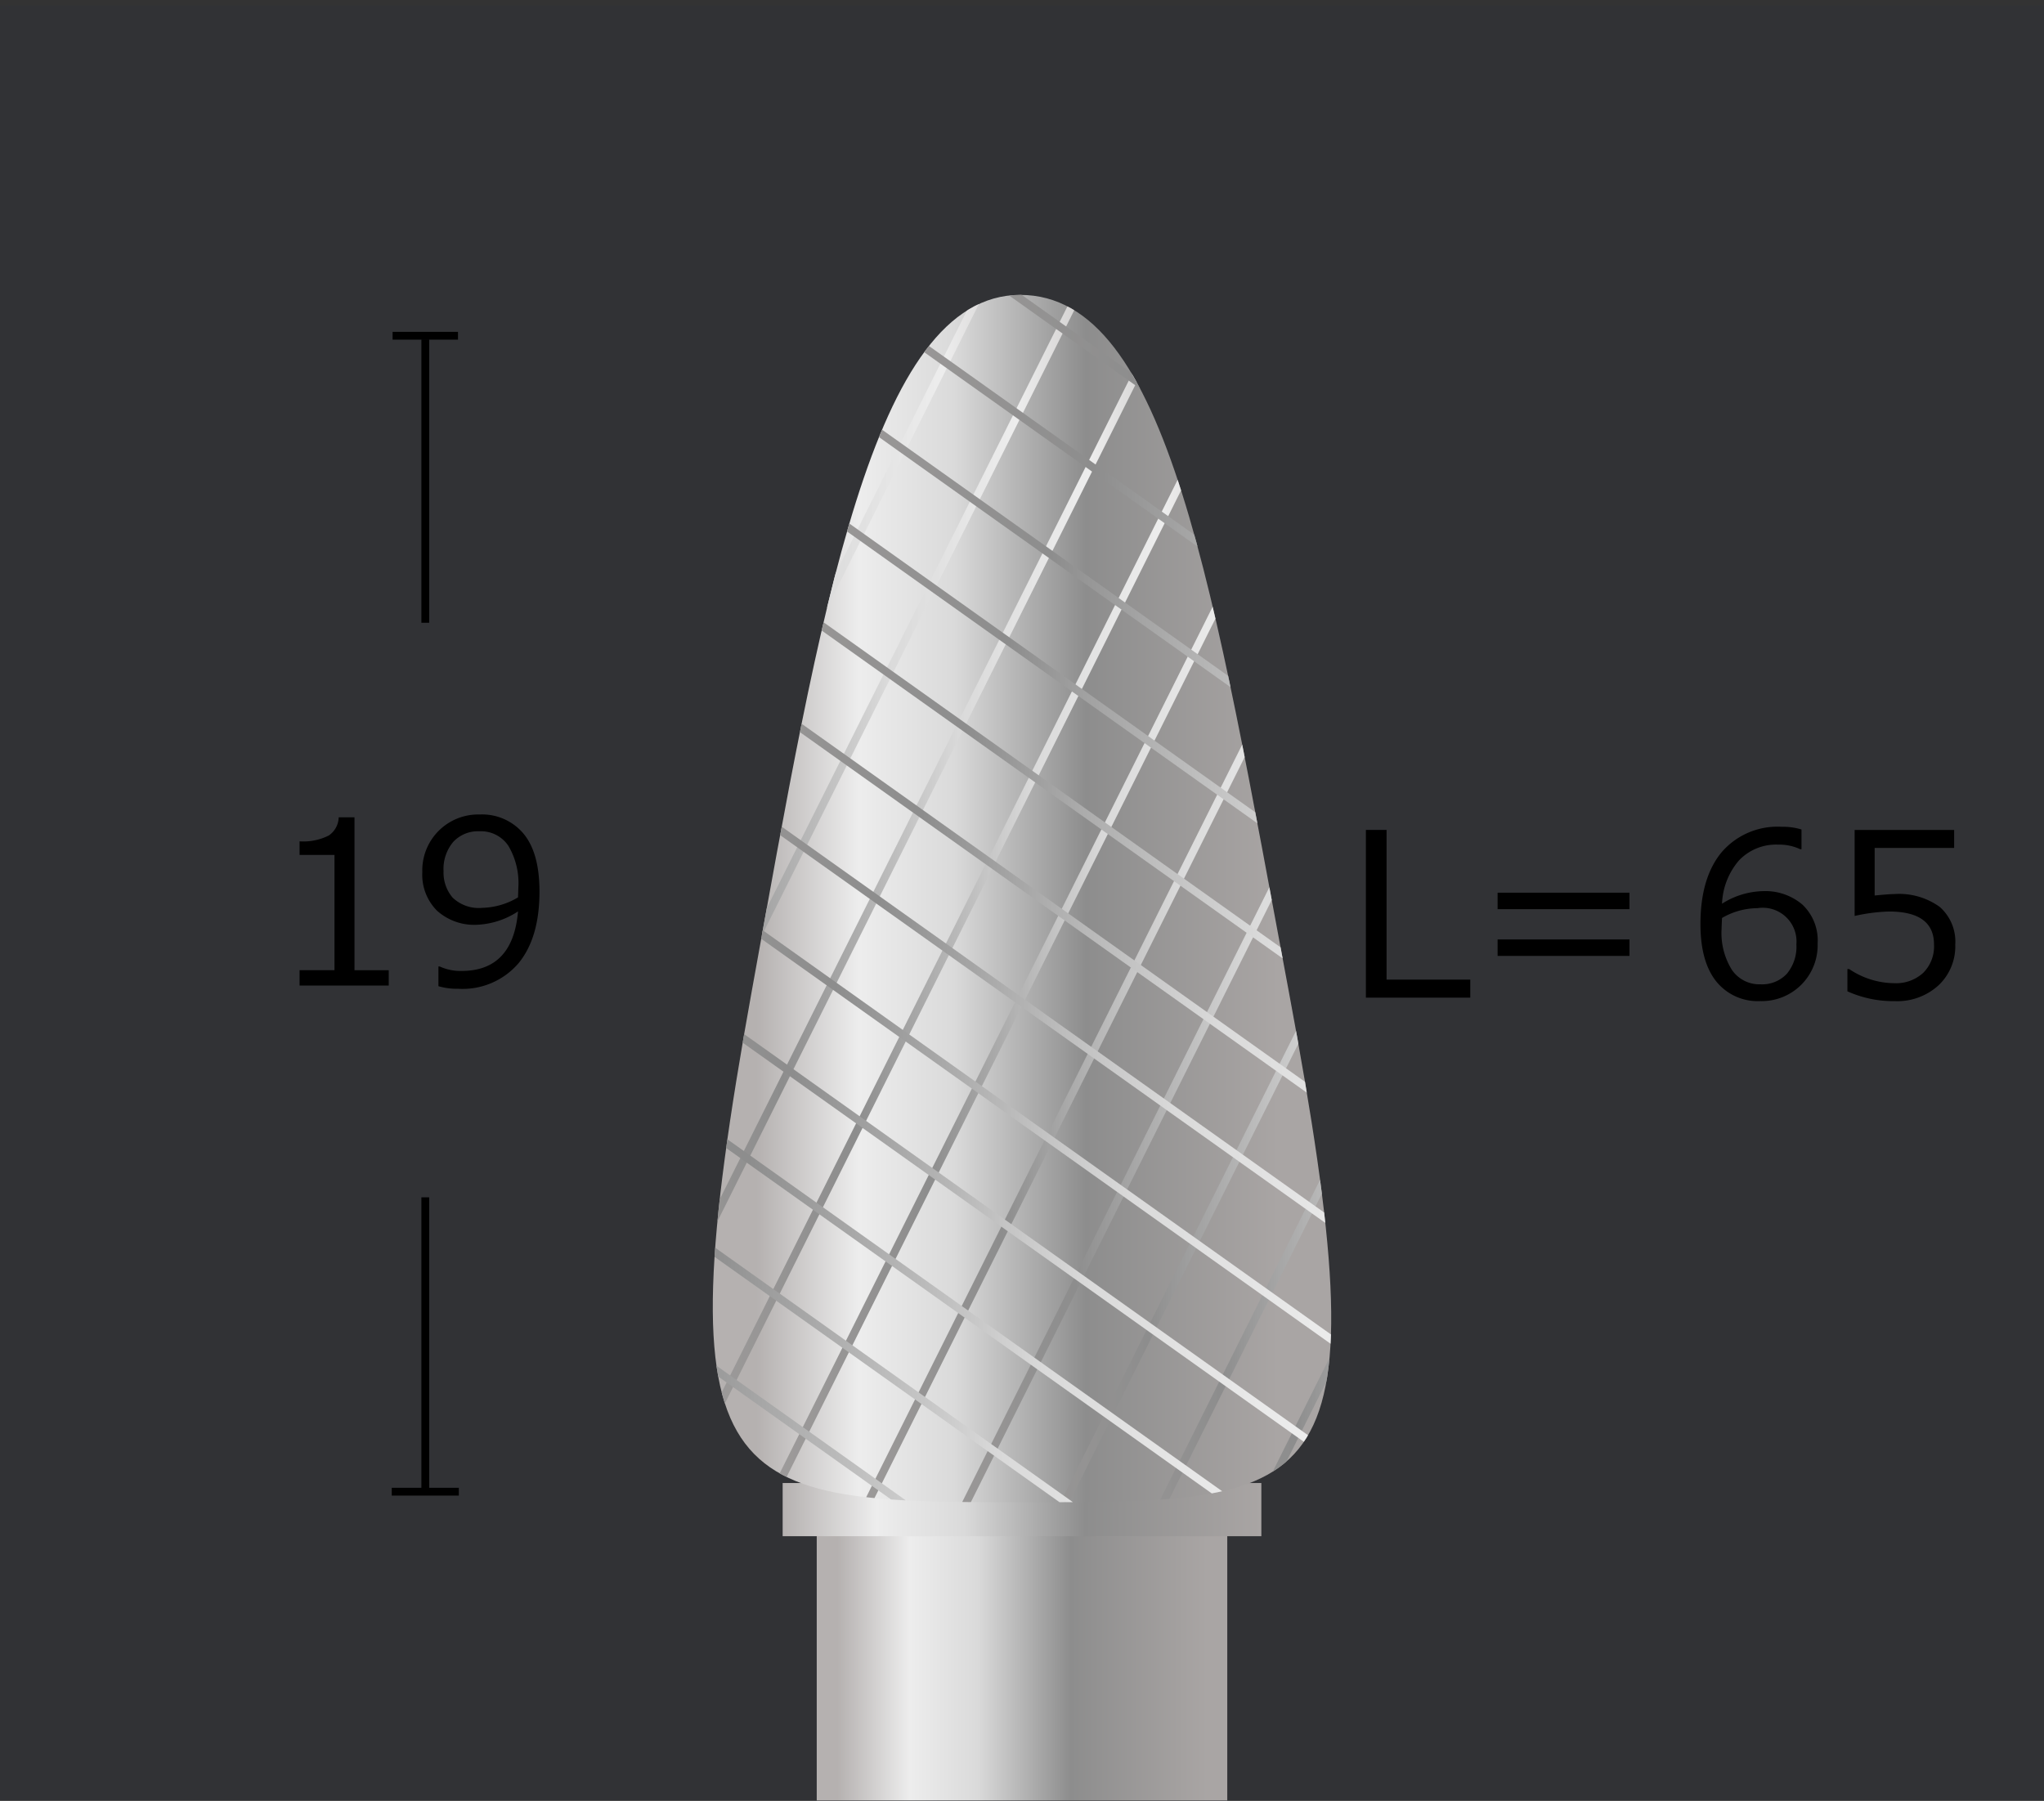 <svg id="レイヤー_2" data-name="レイヤー 2" xmlns="http://www.w3.org/2000/svg" xmlns:xlink="http://www.w3.org/1999/xlink" viewBox="0 0 261.778 230.662"><rect x="0" y="0" width="261.778" height="230.662" fill="#333333" stroke="none"/><defs><style>.cls-1,.cls-10,.cls-11,.cls-12,.cls-13,.cls-14,.cls-15,.cls-16,.cls-17,.cls-18,.cls-19,.cls-20,.cls-21,.cls-22,.cls-23,.cls-25,.cls-26,.cls-27,.cls-28,.cls-29,.cls-3,.cls-30,.cls-31,.cls-32,.cls-33,.cls-34,.cls-35,.cls-8,.cls-9{fill:none;}.cls-2{fill:#001f5e;opacity:0.05;}.cls-3{stroke:#000;}.cls-10,.cls-11,.cls-12,.cls-13,.cls-14,.cls-15,.cls-16,.cls-17,.cls-18,.cls-19,.cls-20,.cls-21,.cls-22,.cls-23,.cls-25,.cls-26,.cls-27,.cls-28,.cls-29,.cls-3,.cls-30,.cls-31,.cls-32,.cls-33,.cls-34,.cls-35,.cls-8,.cls-9{stroke-miterlimit:10;}.cls-4{fill:url(#名称未設定グラデーション_25);}.cls-5{fill:url(#名称未設定グラデーション_4);}.cls-6{fill:url(#名称未設定グラデーション_25-2);}.cls-7{clip-path:url(#clip-path);}.cls-8{stroke:url(#名称未設定グラデーション_25-3);}.cls-9{stroke:url(#名称未設定グラデーション_25-4);}.cls-10{stroke:url(#名称未設定グラデーション_25-5);}.cls-11{stroke:url(#名称未設定グラデーション_25-6);}.cls-12{stroke:url(#名称未設定グラデーション_25-7);}.cls-13{stroke:url(#名称未設定グラデーション_25-8);}.cls-14{stroke:url(#名称未設定グラデーション_25-9);}.cls-15{stroke:url(#名称未設定グラデーション_25-10);}.cls-16{stroke:url(#名称未設定グラデーション_25-11);}.cls-17{stroke:url(#名称未設定グラデーション_25-12);}.cls-18{stroke:url(#名称未設定グラデーション_25-13);}.cls-19{stroke:url(#名称未設定グラデーション_25-14);}.cls-20{stroke:url(#名称未設定グラデーション_25-15);}.cls-21{stroke:url(#名称未設定グラデーション_25-16);}.cls-22{stroke:url(#名称未設定グラデーション_25-17);}.cls-23{stroke:url(#名称未設定グラデーション_25-18);}.cls-24{fill:url(#名称未設定グラデーション_25-19);}.cls-25{stroke:url(#名称未設定グラデーション_25-20);}.cls-26{stroke:url(#名称未設定グラデーション_25-21);}.cls-27{stroke:url(#名称未設定グラデーション_25-22);}.cls-28{stroke:url(#名称未設定グラデーション_25-23);}.cls-29{stroke:url(#名称未設定グラデーション_25-24);}.cls-30{stroke:url(#名称未設定グラデーション_25-25);}.cls-31{stroke:url(#名称未設定グラデーション_25-26);}.cls-32{stroke:url(#名称未設定グラデーション_25-27);}.cls-33{stroke:url(#名称未設定グラデーション_25-28);}.cls-34{stroke:url(#名称未設定グラデーション_25-29);}.cls-35{stroke:url(#名称未設定グラデーション_25-30);}</style><linearGradient id="名称未設定グラデーション_25" x1="14035.799" y1="1197.301" x2="14035.799" y2="1244.678" gradientTransform="translate(-13904.91 -1011.792)" gradientUnits="userSpaceOnUse"><stop offset="0" stop-color="#a9a5a4"/><stop offset="0.369" stop-color="#8d8d8d"/><stop offset="0.621" stop-color="#dadada"/><stop offset="0.804" stop-color="#ededed"/><stop offset="1" stop-color="#b5b1b0"/></linearGradient><linearGradient id="名称未設定グラデーション_4" x1="100.235" y1="193.357" x2="161.543" y2="193.357" gradientUnits="userSpaceOnUse"><stop offset="0" stop-color="#b5b1b0"/><stop offset="0.196" stop-color="#ededed"/><stop offset="0.379" stop-color="#dadada"/><stop offset="0.631" stop-color="#8d8d8d"/><stop offset="1" stop-color="#a9a5a4"/></linearGradient><linearGradient id="名称未設定グラデーション_25-2" x1="6810.409" y1="5781.404" x2="6810.409" y2="5848.214" gradientTransform="translate(5945.149 -6695.315) rotate(90)" xlink:href="#名称未設定グラデーション_25"/><clipPath id="clip-path"><path class="cls-1" d="M165.05,126.95c12.22,65.213,5.008,65.465-33.384,65.465-39.06,0-47.2-.252-35.387-65.465,8.758-48.328,15.4-89.178,34.386-89.178S155.478,75.862,165.05,126.95Z"/></clipPath><linearGradient id="名称未設定グラデーション_25-3" x1="38.817" y1="95.357" x2="129.219" y2="95.357" gradientTransform="matrix(1, 0, 0, 1, 0, 0)" xlink:href="#名称未設定グラデーション_25"/><linearGradient id="名称未設定グラデーション_25-4" x1="48.181" y1="101.847" x2="138.583" y2="101.847" gradientTransform="matrix(1, 0, 0, 1, 0, 0)" xlink:href="#名称未設定グラデーション_25"/><linearGradient id="名称未設定グラデーション_25-5" x1="57.545" y1="108.338" x2="147.947" y2="108.338" gradientTransform="matrix(1, 0, 0, 1, 0, 0)" xlink:href="#名称未設定グラデーション_25"/><linearGradient id="名称未設定グラデーション_25-6" x1="66.909" y1="114.828" x2="157.311" y2="114.828" gradientTransform="matrix(1, 0, 0, 1, 0, 0)" xlink:href="#名称未設定グラデーション_25"/><linearGradient id="名称未設定グラデーション_25-7" x1="76.273" y1="121.318" x2="166.675" y2="121.318" gradientTransform="matrix(1, 0, 0, 1, 0, 0)" xlink:href="#名称未設定グラデーション_25"/><linearGradient id="名称未設定グラデーション_25-8" x1="85.637" y1="127.809" x2="176.04" y2="127.809" gradientTransform="matrix(1, 0, 0, 1, 0, 0)" xlink:href="#名称未設定グラデーション_25"/><linearGradient id="名称未設定グラデーション_25-9" x1="95.002" y1="134.299" x2="185.404" y2="134.299" gradientTransform="matrix(1, 0, 0, 1, 0, 0)" xlink:href="#名称未設定グラデーション_25"/><linearGradient id="名称未設定グラデーション_25-10" x1="104.366" y1="140.789" x2="194.768" y2="140.789" gradientTransform="matrix(1, 0, 0, 1, 0, 0)" xlink:href="#名称未設定グラデーション_25"/><linearGradient id="名称未設定グラデーション_25-11" x1="113.73" y1="147.279" x2="204.132" y2="147.279" gradientTransform="matrix(1, 0, 0, 1, 0, 0)" xlink:href="#名称未設定グラデーション_25"/><linearGradient id="名称未設定グラデーション_25-12" x1="123.094" y1="153.77" x2="213.496" y2="153.77" gradientTransform="matrix(1, 0, 0, 1, 0, 0)" xlink:href="#名称未設定グラデーション_25"/><linearGradient id="名称未設定グラデーション_25-13" x1="132.458" y1="160.26" x2="222.86" y2="160.26" gradientTransform="matrix(1, 0, 0, 1, 0, 0)" xlink:href="#名称未設定グラデーション_25"/><linearGradient id="名称未設定グラデーション_25-14" x1="141.822" y1="166.75" x2="232.224" y2="166.75" gradientTransform="matrix(1, 0, 0, 1, 0, 0)" xlink:href="#名称未設定グラデーション_25"/><linearGradient id="名称未設定グラデーション_25-15" x1="34.644" y1="173.686" x2="185.832" y2="173.686" gradientTransform="matrix(1, 0, 0, 1, 0, 0)" xlink:href="#名称未設定グラデーション_25"/><linearGradient id="名称未設定グラデーション_25-16" x1="29.17" y1="184.788" x2="180.358" y2="184.788" gradientTransform="matrix(1, 0, 0, 1, 0, 0)" xlink:href="#名称未設定グラデーション_25"/><linearGradient id="名称未設定グラデーション_25-17" x1="23.695" y1="195.89" x2="174.883" y2="195.89" gradientTransform="matrix(1, 0, 0, 1, 0, 0)" xlink:href="#名称未設定グラデーション_25"/><linearGradient id="名称未設定グラデーション_25-18" x1="18.221" y1="206.991" x2="169.409" y2="206.991" gradientTransform="matrix(1, 0, 0, 1, 0, 0)" xlink:href="#名称未設定グラデーション_25"/><linearGradient id="名称未設定グラデーション_25-19" x1="-1488.198" y1="-4839.057" x2="-1472.768" y2="-4839.057" gradientTransform="translate(5006.36 1410.312) rotate(-59.362)" xlink:href="#名称未設定グラデーション_25"/><linearGradient id="名称未設定グラデーション_25-20" x1="40.172" y1="162.622" x2="191.36" y2="162.622" gradientTransform="matrix(1, 0, 0, 1, 0, 0)" xlink:href="#名称未設定グラデーション_25"/><linearGradient id="名称未設定グラデーション_25-21" x1="45.699" y1="151.557" x2="196.887" y2="151.557" gradientTransform="matrix(1, 0, 0, 1, 0, 0)" xlink:href="#名称未設定グラデーション_25"/><linearGradient id="名称未設定グラデーション_25-22" x1="51.227" y1="140.492" x2="202.415" y2="140.492" gradientTransform="matrix(1, 0, 0, 1, 0, 0)" xlink:href="#名称未設定グラデーション_25"/><linearGradient id="名称未設定グラデーション_25-23" x1="56.755" y1="129.428" x2="207.943" y2="129.428" gradientTransform="matrix(1, 0, 0, 1, 0, 0)" xlink:href="#名称未設定グラデーション_25"/><linearGradient id="名称未設定グラデーション_25-24" x1="62.283" y1="118.363" x2="213.47" y2="118.363" gradientTransform="matrix(1, 0, 0, 1, 0, 0)" xlink:href="#名称未設定グラデーション_25"/><linearGradient id="名称未設定グラデーション_25-25" x1="67.81" y1="107.299" x2="218.998" y2="107.299" gradientTransform="matrix(1, 0, 0, 1, 0, 0)" xlink:href="#名称未設定グラデーション_25"/><linearGradient id="名称未設定グラデーション_25-26" x1="73.338" y1="96.234" x2="224.526" y2="96.234" gradientTransform="matrix(1, 0, 0, 1, 0, 0)" xlink:href="#名称未設定グラデーション_25"/><linearGradient id="名称未設定グラデーション_25-27" x1="78.866" y1="85.17" x2="230.053" y2="85.17" gradientTransform="matrix(1, 0, 0, 1, 0, 0)" xlink:href="#名称未設定グラデーション_25"/><linearGradient id="名称未設定グラデーション_25-28" x1="84.393" y1="74.105" x2="235.581" y2="74.105" gradientTransform="matrix(1, 0, 0, 1, 0, 0)" xlink:href="#名称未設定グラデーション_25"/><linearGradient id="名称未設定グラデーション_25-29" x1="89.921" y1="63.04" x2="241.109" y2="63.04" gradientTransform="matrix(1, 0, 0, 1, 0, 0)" xlink:href="#名称未設定グラデーション_25"/><linearGradient id="名称未設定グラデーション_25-30" x1="95.449" y1="51.976" x2="246.637" y2="51.976" gradientTransform="matrix(1, 0, 0, 1, 0, 0)" xlink:href="#名称未設定グラデーション_25"/></defs><rect class="cls-2" y="0.731" width="261.778" height="229.864"/><line class="cls-3" x1="50.28" y1="43.004" x2="58.656" y2="43.004"/><line class="cls-3" x1="54.468" y1="43.469" x2="54.468" y2="79.766"/><line class="cls-3" x1="50.172" y1="191.062" x2="58.763" y2="191.062"/><line class="cls-3" x1="54.468" y1="153.358" x2="54.468" y2="190.584"/><path d="M49.786,126.23H38.367v-1.967h4.47V109.5h-4.47v-1.739a7.209,7.209,0,0,0,3.744-.749,2.908,2.908,0,0,0,1.267-2.33H45.4v19.586h4.386Z"/><path d="M56.15,126.315v-2.522h.171a6.425,6.425,0,0,0,2.791.57q6.577,0,7.232-7.627a10.332,10.332,0,0,1-5.239,1.711,7.122,7.122,0,0,1-5.133-1.8,6.514,6.514,0,0,1-1.886-4.94,7.16,7.16,0,0,1,7.346-7.384,6.913,6.913,0,0,1,5.618,2.459q2.041,2.459,2.043,7.406,0,5.931-2.692,9.194a9.429,9.429,0,0,1-7.717,3.265A8.573,8.573,0,0,1,56.15,126.315ZM66.344,114.94l.043-1.268a9.367,9.367,0,0,0-1.281-5.339,4.219,4.219,0,0,0-3.7-1.86,4.32,4.32,0,0,0-3.36,1.361,5.376,5.376,0,0,0-1.239,3.756,4.93,4.93,0,0,0,1.154,3.372,4.835,4.835,0,0,0,3.815,1.318A9.363,9.363,0,0,0,66.344,114.94Z"/><path d="M188.3,127.783H174.931V106.3h2.649v19.173H188.3Z"/><path d="M208.69,116.45H191.8v-2.109H208.69Zm0,5.987H191.8v-2.109H208.69Z"/><path d="M230.721,106.244v2.523h-.17a6.294,6.294,0,0,0-2.79-.584,6.57,6.57,0,0,0-5.027,2,9.029,9.029,0,0,0-2.192,5.567,10.193,10.193,0,0,1,5.239-1.61,7.325,7.325,0,0,1,5.062,1.731,6.309,6.309,0,0,1,1.943,4.968,7.161,7.161,0,0,1-7.347,7.385,6.807,6.807,0,0,1-5.645-2.531q-2.015-2.53-2.015-7.335,0-5.914,2.7-9.187a9.428,9.428,0,0,1,7.71-3.272A8.083,8.083,0,0,1,230.721,106.244Zm-10.179,11.333q-.057,1.168-.057,1.411a8.9,8.9,0,0,0,1.324,5.239,4.253,4.253,0,0,0,3.659,1.846,4.333,4.333,0,0,0,3.375-1.347,5.407,5.407,0,0,0,1.224-3.771,4.321,4.321,0,0,0-4.983-4.633A9.122,9.122,0,0,0,220.542,117.577Z"/><path d="M236.6,126.971V124.12h.228a10.435,10.435,0,0,0,5.781,1.811,5.139,5.139,0,0,0,3.694-1.32,4.778,4.778,0,0,0,1.388-3.641q0-4.221-5.78-4.22a22.628,22.628,0,0,0-4.385.57V106.3H250.27v2.309H240.091V114.7q1.879-.185,2.534-.185a8.863,8.863,0,0,1,5.809,1.653,5.922,5.922,0,0,1,1.979,4.818,6.855,6.855,0,0,1-2.143,5.218,7.822,7.822,0,0,1-5.6,2.025A14.255,14.255,0,0,1,236.6,126.971Z"/><rect class="cls-4" x="109.445" y="182.874" width="42.889" height="52.578" transform="translate(340.052 78.274) rotate(90)"/><rect class="cls-5" x="100.235" y="189.951" width="61.309" height="6.812"/><path class="cls-6" d="M165.05,126.95c12.22,65.213,5.008,65.465-33.384,65.465-39.06,0-47.2-.252-35.387-65.465,8.758-48.328,15.4-89.178,34.386-89.178S155.478,75.862,165.05,126.95Z"/><g class="cls-7"><line class="cls-8" x1="128.772" y1="5.775" x2="39.264" y2="184.939"/><line class="cls-9" x1="138.136" y1="12.265" x2="48.628" y2="191.429"/><line class="cls-10" x1="147.5" y1="18.756" x2="57.992" y2="197.92"/><line class="cls-11" x1="156.864" y1="25.246" x2="67.357" y2="204.41"/><line class="cls-12" x1="166.228" y1="31.736" x2="76.721" y2="210.9"/><line class="cls-13" x1="175.592" y1="38.227" x2="86.085" y2="217.391"/><line class="cls-14" x1="184.956" y1="44.717" x2="95.449" y2="223.881"/><line class="cls-15" x1="194.32" y1="51.207" x2="104.813" y2="230.371"/><line class="cls-16" x1="203.685" y1="57.697" x2="114.177" y2="236.861"/><line class="cls-17" x1="213.049" y1="64.188" x2="123.541" y2="243.352"/><line class="cls-18" x1="222.413" y1="70.678" x2="132.905" y2="249.842"/><line class="cls-19" x1="231.777" y1="77.168" x2="142.269" y2="256.332"/><line class="cls-20" x1="34.934" y1="120.118" x2="185.542" y2="227.255"/><line class="cls-21" x1="29.46" y1="131.22" x2="180.068" y2="238.356"/><line class="cls-22" x1="23.985" y1="142.321" x2="174.593" y2="249.458"/><line class="cls-23" x1="18.511" y1="153.423" x2="169.119" y2="260.56"/><line class="cls-24" x1="13.036" y1="164.525" x2="163.645" y2="271.662"/><line class="cls-25" x1="40.462" y1="109.053" x2="191.07" y2="216.19"/><line class="cls-26" x1="45.989" y1="97.989" x2="196.597" y2="205.125"/><line class="cls-27" x1="51.517" y1="86.924" x2="202.125" y2="194.061"/><line class="cls-28" x1="57.045" y1="75.859" x2="207.653" y2="182.996"/><line class="cls-29" x1="62.572" y1="64.795" x2="213.181" y2="171.932"/><line class="cls-30" x1="68.1" y1="53.73" x2="218.708" y2="160.867"/><line class="cls-31" x1="73.628" y1="42.666" x2="224.236" y2="149.803"/><line class="cls-32" x1="79.155" y1="31.601" x2="229.764" y2="138.738"/><line class="cls-33" x1="84.683" y1="20.537" x2="235.291" y2="127.673"/><line class="cls-34" x1="90.211" y1="9.472" x2="240.819" y2="116.609"/><line class="cls-35" x1="95.739" y1="-1.593" x2="246.347" y2="105.544"/></g></svg>